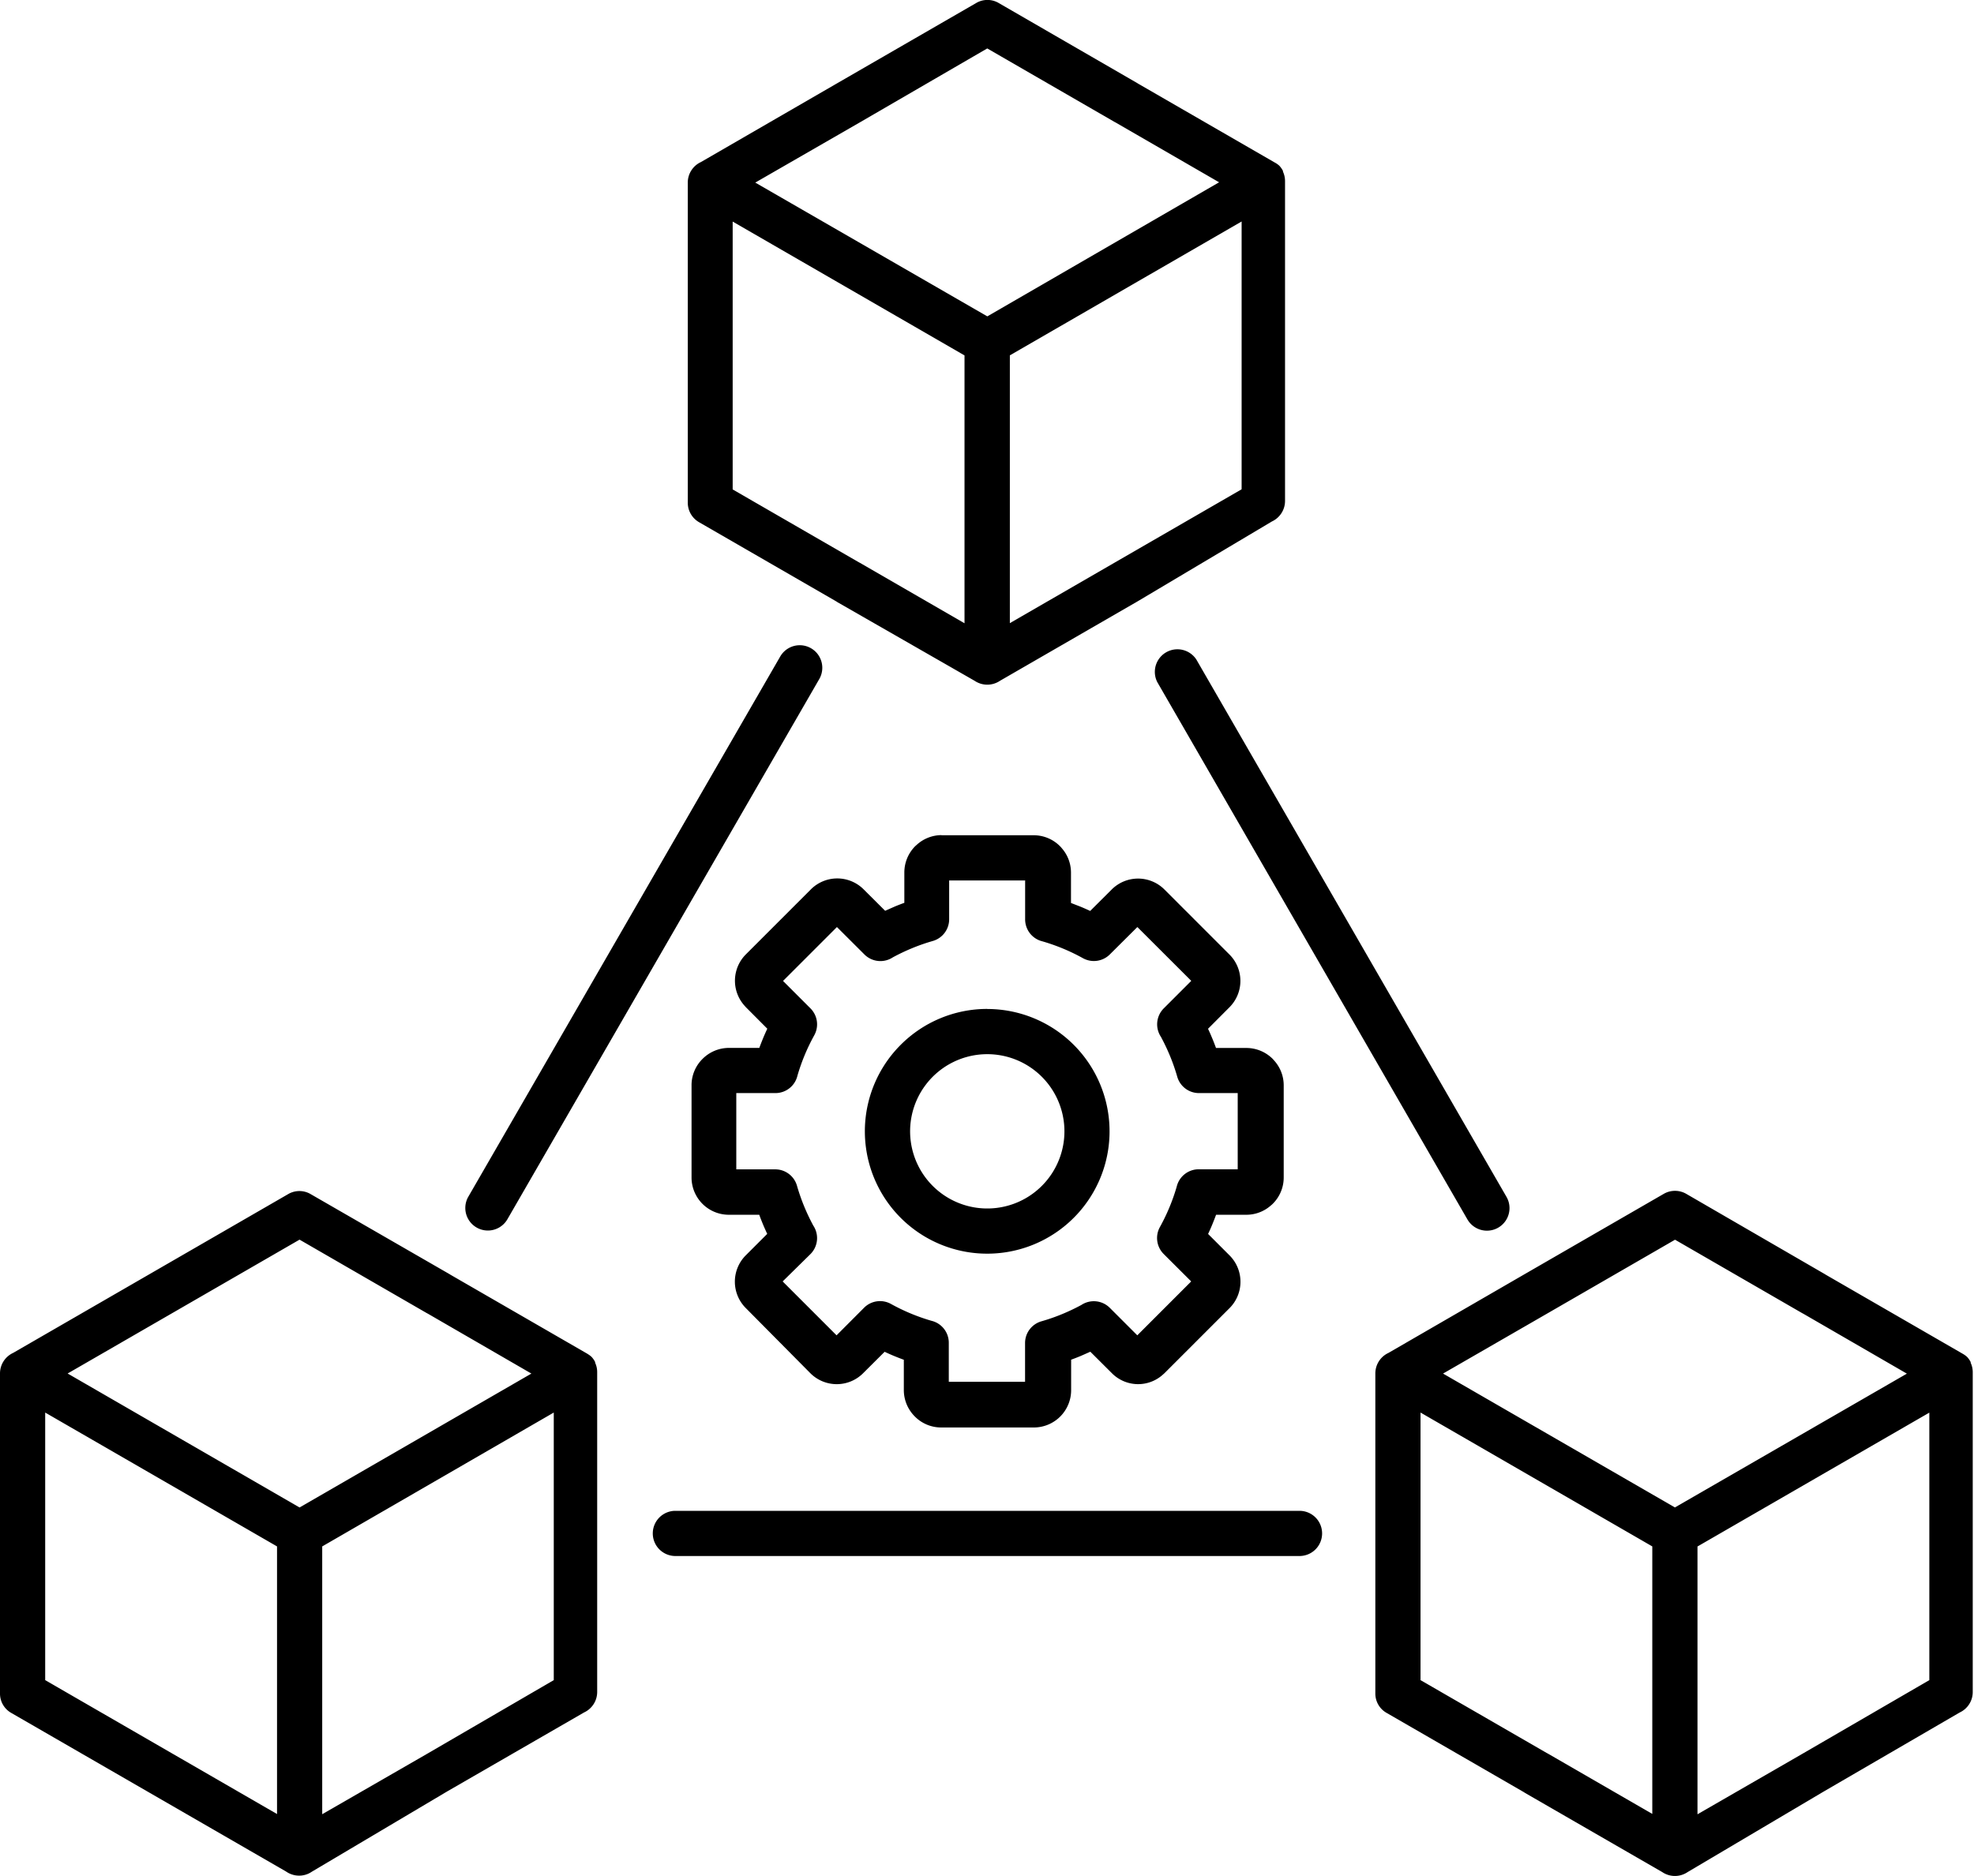 <svg id="noun-project-integration-6098273" xmlns="http://www.w3.org/2000/svg" width="26.735" height="25.408" viewBox="0 0 26.735 25.408">
  <path id="Path_72564" data-name="Path 72564" d="M18.887,19.169H17.855v.526h0a.306.306,0,0,1-.222.294,2.6,2.6,0,0,0-.286.1,2.789,2.789,0,0,0-.254.121.306.306,0,0,1-.386-.039l-.372-.371-.73.73.372.372h0a.306.306,0,0,1,.051.364,2.668,2.668,0,0,0-.228.548.306.306,0,0,1-.3.235h-.528v1.033H15.5a.306.306,0,0,1,.294.222,2.707,2.707,0,0,0,.1.286,2.79,2.79,0,0,0,.121.254.306.306,0,0,1-.039.386L15.6,24.6l.73.73.373-.374h0a.305.305,0,0,1,.364-.051,2.668,2.668,0,0,0,.548.228.306.306,0,0,1,.235.3v.526h1.033v-.525h0a.306.306,0,0,1,.222-.294,2.6,2.6,0,0,0,.286-.1,2.789,2.789,0,0,0,.254-.121.306.306,0,0,1,.386.039l.372.372.73-.73-.373-.372h0a.306.306,0,0,1-.051-.364,2.668,2.668,0,0,0,.228-.548.306.306,0,0,1,.3-.235h.526V22.049h-.525a.306.306,0,0,1-.294-.222,2.658,2.658,0,0,0-.1-.286,2.79,2.79,0,0,0-.121-.254.306.306,0,0,1,.039-.386l.372-.372-.73-.729-.373.371h0a.306.306,0,0,1-.364.051,2.668,2.668,0,0,0-.548-.228.306.306,0,0,1-.235-.3v-.528Zm-1.14-.612H19a.5.5,0,0,1,.357.149.264.264,0,0,1,.024.027.5.5,0,0,1,.124.33v.411l.131.051q.065.027.129.057l.292-.291a.505.505,0,0,1,.713,0h0l.882.882a.505.505,0,0,1,0,.713h0l-.291.292c.02.042.039.086.057.129s.035.087.051.131h.412a.505.505,0,0,1,.357.149l.023.026a.5.5,0,0,1,.125.331v1.248a.5.5,0,0,1-.149.357.263.263,0,0,1-.027.024.5.5,0,0,1-.33.124h-.41c-.016.044-.033.087-.051.131s-.037.086-.057.129l.291.291a.505.505,0,0,1,0,.713h0l-.882.882-.027.024a.5.5,0,0,1-.685-.024h0l-.292-.291-.129.057c-.043.018-.087.035-.131.051v.413a.505.505,0,0,1-.505.505H17.747a.5.5,0,0,1-.357-.149h0a.505.505,0,0,1-.149-.357v-.411c-.044-.016-.087-.033-.131-.051s-.086-.037-.129-.057l-.292.291a.505.505,0,0,1-.713,0L15.1,24.96a.505.505,0,0,1,0-.713h0l.291-.291q-.03-.064-.057-.128c-.018-.044-.035-.087-.051-.131h-.412a.505.505,0,0,1-.505-.505V21.943a.5.5,0,0,1,.149-.357h0a.505.505,0,0,1,.357-.149h.412c.016-.044.033-.087.051-.131s.037-.086.057-.129l-.291-.292-.023-.026a.505.505,0,0,1,.023-.688l.882-.882a.505.505,0,0,1,.713,0l.292.291.129-.057c.043-.018.087-.035.131-.051v-.412a.505.505,0,0,1,.149-.357l.026-.023a.5.5,0,0,1,.331-.125Zm1.363,3.271a1.045,1.045,0,1,1-.739-.306,1.045,1.045,0,0,1,.739.306Zm-.739-.918a1.657,1.657,0,1,1-1.172.485A1.656,1.656,0,0,1,18.371,20.909Zm9.007,10.907V28.189l-3.139-1.813V30l1.706.985.017.009,1.416.818Zm3.752-5.44-3.14,1.813v3.627L29.407,31h0L31.13,30V26.376Zm.456-.795a.3.3,0,0,1,.056.041h0l0,0h0l0,0,0,0h0l0,0h0a.3.3,0,0,1,.048.069h0l0,.005v.005a.305.305,0,0,1,.028.127h0v4.332a.306.306,0,0,1-.178.278l-1.844,1.072h0L27.856,32.6a.306.306,0,0,1-.343,0l-1.858-1.072-.015-.01L23.78,30.444a.3.3,0,0,1-.153-.264h0V25.847a.306.306,0,0,1,.178-.279l1.85-1.07h0l1.876-1.083a.305.305,0,0,1,.309,0L29.713,24.5l.016.01,1.857,1.072Zm-3.9,2.08-3.142-1.814,1.419-.818h0l1.723-.995,1.723.995.017.009,1.4.81-3.143,1.813ZM8.752,31.817V28.189L5.612,26.376V30l3.139,1.813ZM12.5,26.376,9.364,28.189v3.627L10.781,31h0L12.5,30V26.376Zm.456-.795a.3.3,0,0,1,.056.041h0l0,0h0l0,0,0,0h0l0,0h0a.3.3,0,0,1,.048.069h0l0,.005v.005a.3.3,0,0,1,.028.127h0v4.332a.306.306,0,0,1-.178.278l-1.851,1.068h0L9.223,32.595a.3.3,0,0,1-.171.053.308.308,0,0,1-.178-.056l-3.72-2.147A.3.3,0,0,1,5,30.18H5V25.847a.306.306,0,0,1,.178-.279l3.727-2.152a.3.3,0,0,1,.3,0h0L11.086,24.5l.016.01,1.857,1.072Zm-3.9,2.08L5.916,25.847l3.141-1.813,1.723.995.017.009,1.4.81L9.058,27.661Zm9.007-11.975V12.058l-3.14-1.813v3.628l1.706.985.017.009,1.416.818Zm3.753-5.442-3.139,1.813v3.627l1.416-.818h0l1.723-.995Zm.456-.795a.291.291,0,0,1,.056.041h0l0,0h0l0,0,0,0h0l0,0h0a.308.308,0,0,1,.048.069h0l0,.005v.005a.306.306,0,0,1,.028.127h0v4.332a.307.307,0,0,1-.178.279L20.4,15.393h0l-1.857,1.072a.307.307,0,0,1-.343,0L16.342,15.4l-.015-.01-1.859-1.073a.305.305,0,0,1-.153-.264h0V9.717a.306.306,0,0,1,.178-.278l1.85-1.07h0l1.876-1.083a.3.3,0,0,1,.309,0L20.4,8.368l.016.01L22.273,9.45Zm-3.9,2.08L15.229,9.717,16.648,8.9h0L18.371,7.9l1.723.995.017.009,1.4.809Zm-6.5,12.229a.305.305,0,1,1-.529-.306l4.224-7.316a.305.305,0,0,1,.529.305ZM22.6,27.707a.306.306,0,0,1,0,.612H14.147a.306.306,0,0,1,0-.612ZM20.674,16.483a.306.306,0,0,1,.529-.306l4.2,7.277a.305.305,0,1,1-.529.306Z" transform="translate(-5 -7.244)" fill-rule="evenodd"/>
</svg>
